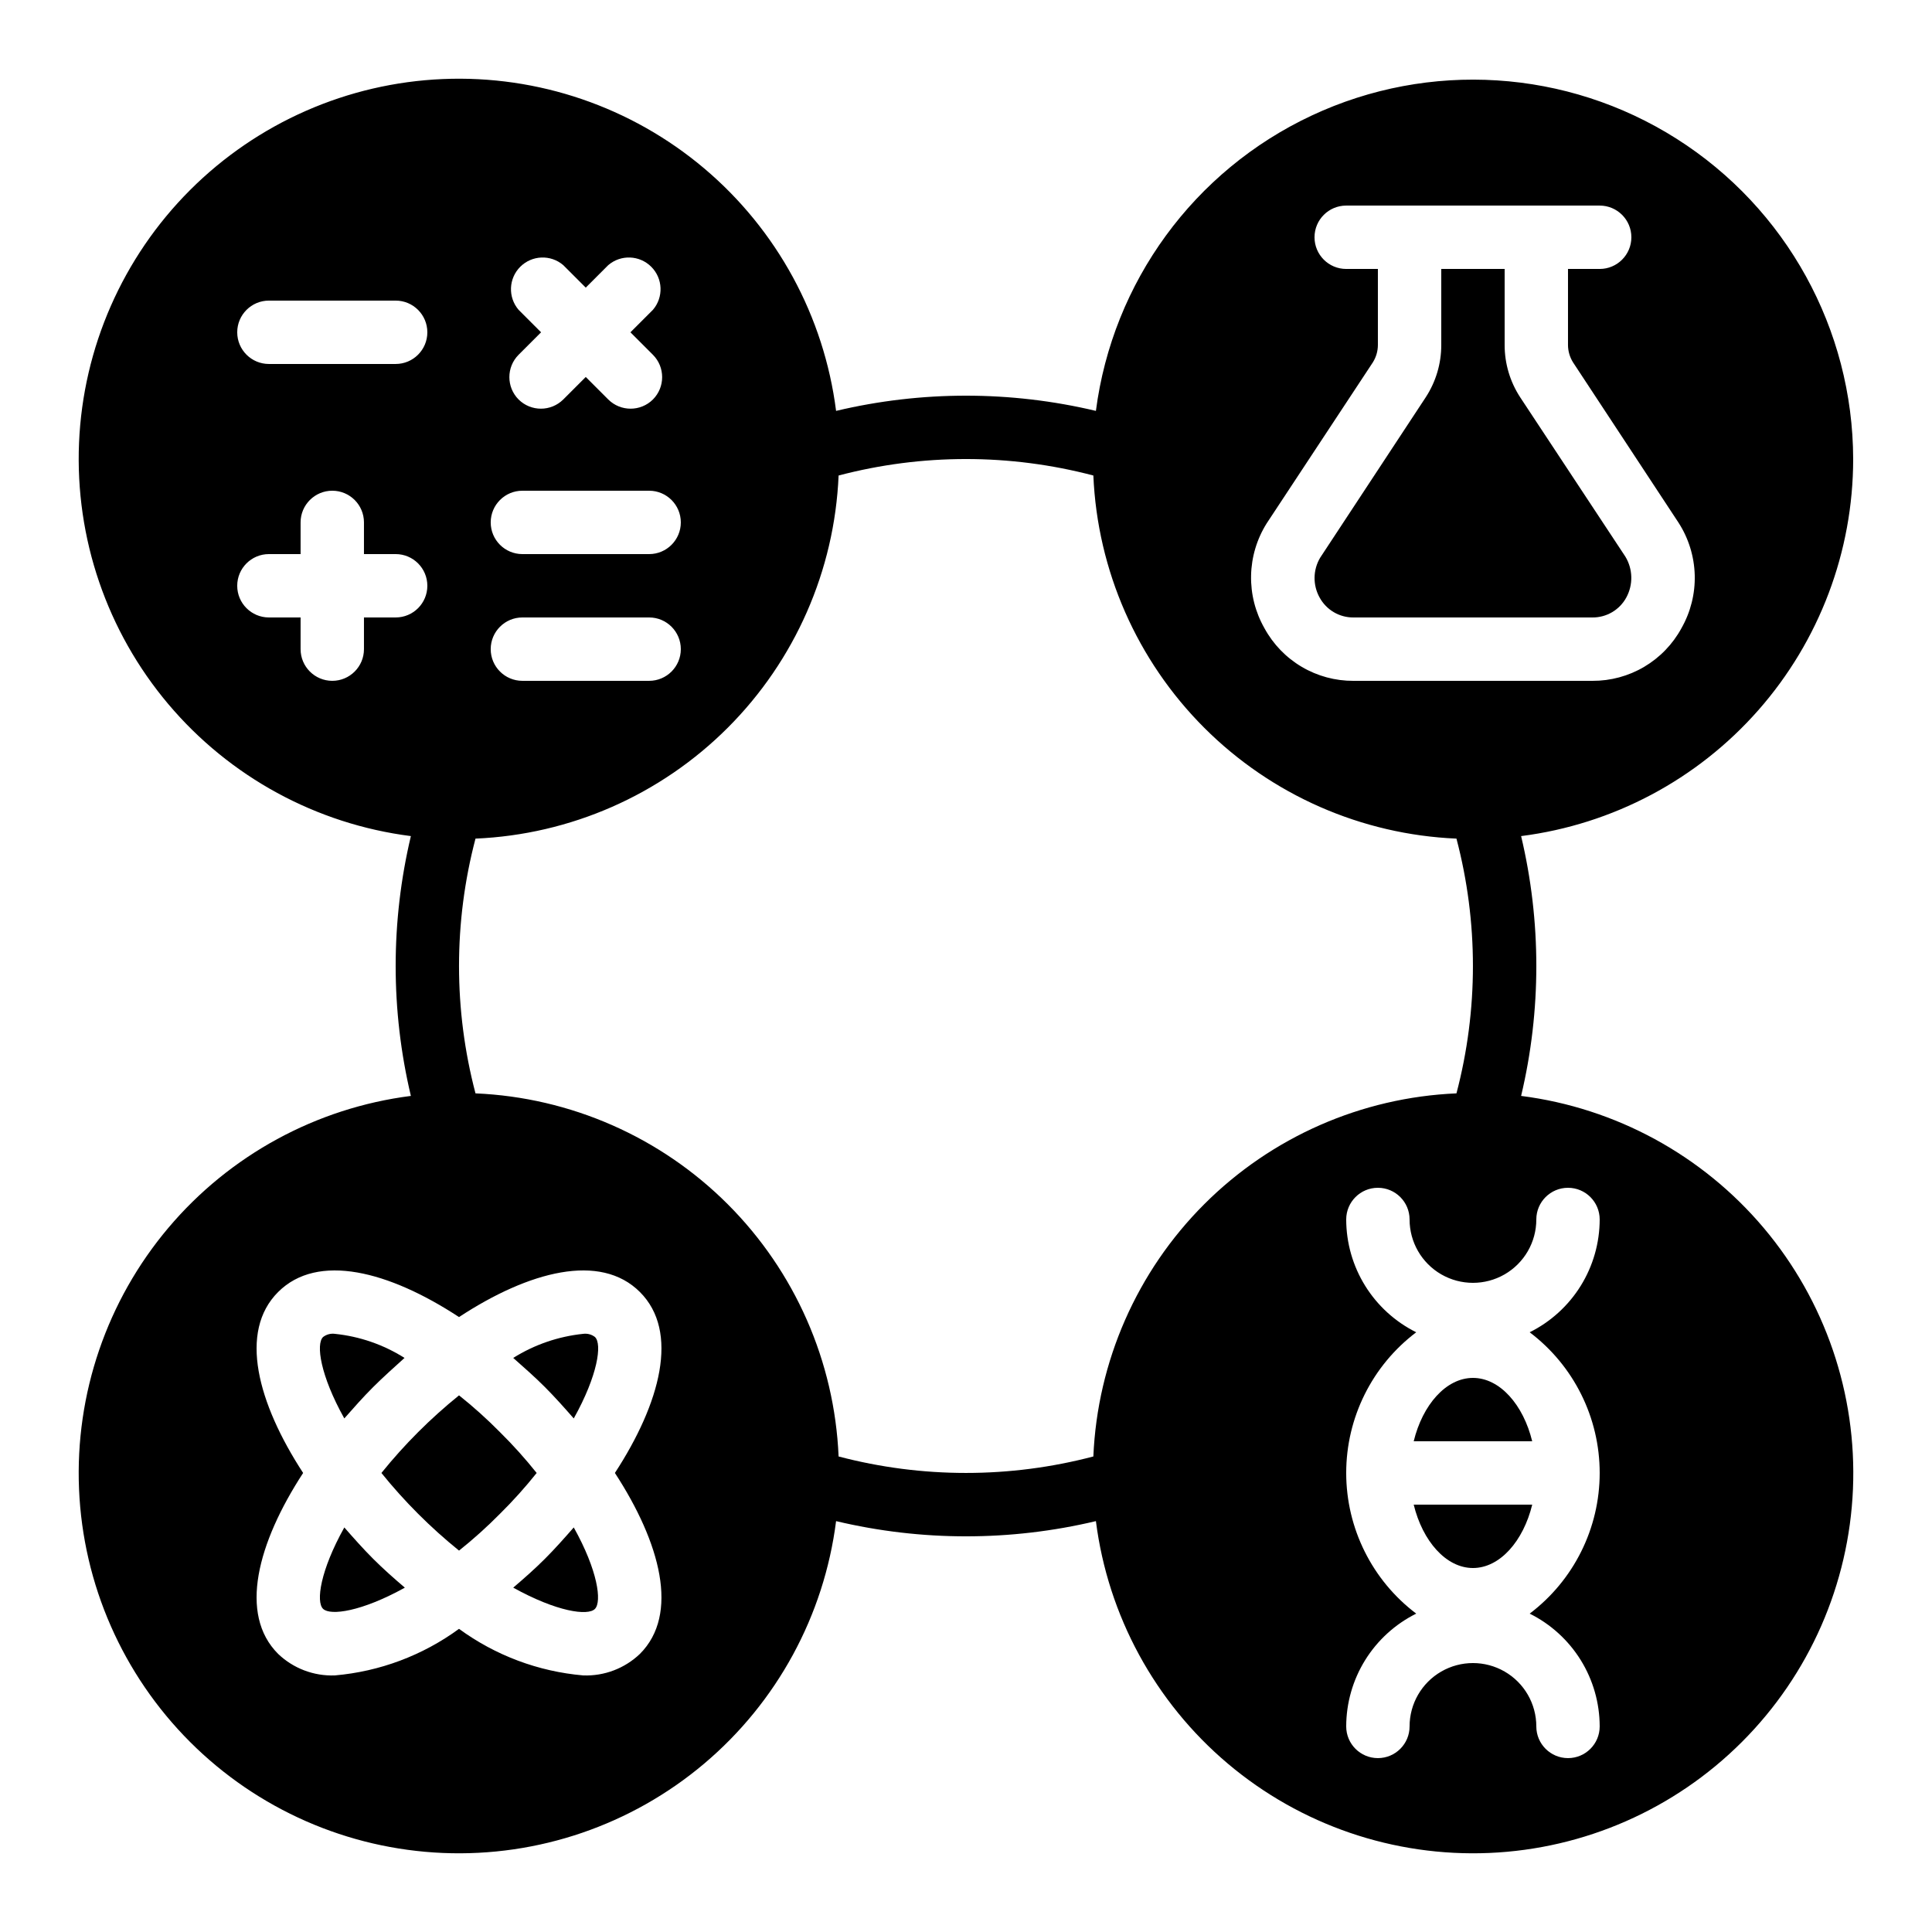 <?xml version="1.0" encoding="UTF-8"?>
<!-- Uploaded to: SVG Repo, www.svgrepo.com, Generator: SVG Repo Mixer Tools -->
<svg fill="#000000" width="800px" height="800px" version="1.1" viewBox="144 144 512 512" xmlns="http://www.w3.org/2000/svg">
 <g>
  <path d="m546.86 249.28c-2.691-4.121-4.121-8.938-4.113-13.855v-20.152h-16.797v20.152c0.008 4.918-1.422 9.734-4.113 13.855l-27.961 42.488v-0.004c-1.945 3.246-2.008 7.277-0.168 10.582 1.789 3.289 5.242 5.32 8.984 5.289h63.312c3.742 0.031 7.195-2 8.984-5.289 1.852-3.398 1.758-7.523-0.25-10.832z"/>
  <path d="m635.11 265.65c-0.074-34.426-17.719-66.434-46.793-84.875-29.074-18.438-65.547-20.758-96.723-6.148-31.176 14.605-52.734 44.121-57.168 78.262-22.637-5.375-46.219-5.375-68.855 0-3.188-25.051-15.668-47.988-34.969-64.277-19.297-16.285-44.008-24.73-69.238-23.664-25.23 1.066-49.141 11.566-66.996 29.422-17.855 17.855-28.355 41.766-29.422 66.996-1.066 25.23 7.379 49.941 23.664 69.238 16.289 19.301 39.227 31.781 64.277 34.969-5.375 22.637-5.375 46.219 0 68.855-25.051 3.191-47.988 15.672-64.277 34.969-16.285 19.301-24.73 44.008-23.664 69.238 1.066 25.23 11.566 49.141 29.422 66.996 17.855 17.855 41.766 28.355 66.996 29.422 25.23 1.066 49.941-7.379 69.238-23.664 19.301-16.289 31.781-39.227 34.969-64.277 22.637 5.375 46.219 5.375 68.855 0 3.191 25.051 15.672 47.988 34.969 64.277 19.301 16.285 44.008 24.73 69.238 23.664 25.23-1.066 49.141-11.566 66.996-29.422 17.855-17.855 28.355-41.766 29.422-66.996 1.066-25.23-7.379-49.938-23.664-69.238-16.289-19.297-39.227-31.777-64.277-34.969 5.375-22.637 5.375-46.219 0-68.855 24.312-3.102 46.66-14.961 62.855-33.355 16.199-18.391 25.137-42.059 25.145-66.566zm-353.68-39.547c-2.852-3.332-2.66-8.301 0.441-11.402 3.102-3.102 8.066-3.293 11.398-0.438l5.961 5.961 5.961-5.961h0.004c3.332-2.856 8.297-2.664 11.398 0.438 3.102 3.102 3.293 8.07 0.441 11.402l-5.961 5.961 5.961 5.961c3.254 3.273 3.254 8.566 0 11.84-3.277 3.254-8.566 3.254-11.84 0l-5.961-5.961-5.961 5.961h-0.004c-3.273 3.254-8.562 3.254-11.84 0-3.254-3.273-3.254-8.566 0-11.84l5.961-5.961zm1.008 47.945h33.59c4.637 0 8.395 3.758 8.395 8.395 0 4.641-3.758 8.398-8.395 8.398h-33.59c-4.637 0-8.395-3.758-8.395-8.398 0-4.637 3.758-8.395 8.395-8.395zm0 33.586h33.59c4.637 0 8.395 3.762 8.395 8.398s-3.758 8.395-8.395 8.395h-33.59c-4.637 0-8.395-3.758-8.395-8.395s3.758-8.398 8.395-8.398zm-67.172-83.969h33.586c4.637 0 8.398 3.762 8.398 8.398s-3.762 8.395-8.398 8.395h-33.586c-4.637 0-8.398-3.758-8.398-8.395s3.762-8.398 8.398-8.398zm33.586 83.969h-8.398v8.398c0 4.637-3.758 8.395-8.395 8.395s-8.398-3.758-8.398-8.395v-8.398h-8.395c-4.637 0-8.398-3.758-8.398-8.395 0-4.641 3.762-8.398 8.398-8.398h8.395v-8.398c0-4.637 3.762-8.395 8.398-8.395s8.395 3.758 8.395 8.395v8.398h8.398c4.637 0 8.398 3.758 8.398 8.398 0 4.637-3.762 8.395-8.398 8.395zm64.738 274.66c-4.031 3.856-9.453 5.918-15.027 5.711-11.895-1.027-23.281-5.297-32.918-12.344-9.637 7.047-21.02 11.316-32.914 12.344-5.578 0.207-11-1.855-15.031-5.711-10.496-10.496-5.457-29.391 6.633-47.945-12.09-18.559-17.129-37.449-6.633-47.945s29.391-5.543 47.945 6.633c18.559-12.176 37.449-17.129 47.945-6.633s5.457 29.391-6.633 47.945c12.094 18.559 17.129 37.449 6.633 47.945zm120.16-52.312c-22.129 5.82-45.383 5.82-67.512 0-1.074-25.176-11.559-49.031-29.379-66.848-17.816-17.82-41.672-28.301-66.848-29.379-5.82-22.129-5.82-45.383 0-67.512 25.176-1.074 49.031-11.559 66.848-29.379 17.82-17.816 28.305-41.672 29.379-66.848 22.129-5.82 45.383-5.82 67.512 0 1.078 25.176 11.559 49.031 29.379 66.848 17.816 17.82 41.672 28.305 66.848 29.379 5.82 22.129 5.82 45.383 0 67.512-25.176 1.078-49.031 11.559-66.848 29.379-17.82 17.816-28.301 41.672-29.379 66.848zm117.39-62.809c0-4.637 3.762-8.395 8.398-8.395 4.637 0 8.395 3.758 8.395 8.395-0.008 6.215-1.75 12.305-5.027 17.586-3.277 5.277-7.965 9.543-13.527 12.309 11.688 8.832 18.555 22.633 18.555 37.281 0 14.648-6.867 28.449-18.555 37.281 5.562 2.766 10.25 7.031 13.527 12.309 3.277 5.281 5.019 11.371 5.027 17.586 0 4.637-3.758 8.395-8.395 8.395-4.637 0-8.398-3.758-8.398-8.395 0-6-3.199-11.547-8.395-14.543-5.199-3-11.598-3-16.797 0-5.195 2.996-8.395 8.543-8.395 14.543 0 4.637-3.762 8.395-8.398 8.395s-8.395-3.758-8.395-8.395c0.008-6.215 1.75-12.305 5.027-17.586 3.277-5.277 7.965-9.543 13.527-12.309-11.688-8.832-18.555-22.633-18.555-37.281 0-14.648 6.867-28.449 18.555-37.281-5.562-2.766-10.25-7.031-13.527-12.309-3.277-5.281-5.019-11.371-5.027-17.586 0-4.637 3.758-8.395 8.395-8.395s8.398 3.758 8.398 8.395c0 6 3.199 11.547 8.395 14.547 5.199 2.996 11.598 2.996 16.797 0 5.195-3 8.395-8.547 8.395-14.547zm38.457-156.68c-2.309 4.238-5.719 7.769-9.875 10.227-4.152 2.453-8.895 3.734-13.719 3.711h-63.312c-4.824 0.023-9.566-1.258-13.719-3.711-4.156-2.457-7.566-5.988-9.875-10.227-2.426-4.254-3.652-9.082-3.547-13.977 0.102-4.894 1.531-9.672 4.133-13.816l28.129-42.656c0.871-1.383 1.34-2.984 1.344-4.617v-20.152h-8.395c-4.641 0-8.398-3.762-8.398-8.398 0-4.637 3.758-8.395 8.398-8.395h67.176-0.004c4.641 0 8.398 3.758 8.398 8.395 0 4.637-3.758 8.398-8.398 8.398h-8.395v20.152c0.004 1.633 0.473 3.234 1.344 4.617l27.961 42.488c2.668 4.148 4.144 8.945 4.281 13.875 0.133 4.93-1.086 9.801-3.527 14.086z"/>
  <path d="m534.35 509.16c-7.137 0-13.352 7.137-15.703 16.793h31.402c-2.348-9.656-8.562-16.793-15.699-16.793z"/>
  <path d="m534.35 559.54c7.137 0 13.352-7.137 15.703-16.793h-31.406c2.352 9.656 8.566 16.793 15.703 16.793z"/>
  <path d="m276.48 523.52c-3.414-3.457-7.031-6.711-10.832-9.738-7.566 6.109-14.461 13.004-20.57 20.57 6.109 7.566 13.004 14.461 20.57 20.574 3.801-3.031 7.418-6.285 10.832-9.742 3.457-3.414 6.711-7.031 9.742-10.832-3.031-3.801-6.285-7.418-9.742-10.832z"/>
  <path d="m235.25 548.79c-6.383 11.418-7.559 19.734-5.625 21.578 1.93 1.848 10.16 0.754 21.664-5.625-2.856-2.434-5.711-4.953-8.398-7.641-2.688-2.684-5.207-5.539-7.641-8.312z"/>
  <path d="m242.89 511.59c2.688-2.688 5.543-5.207 8.312-7.727-5.582-3.527-11.906-5.711-18.473-6.383-1.105-0.145-2.223 0.16-3.109 0.84-1.93 1.848-0.754 10.16 5.625 21.578 2.438-2.769 4.957-5.621 7.644-8.309z"/>
  <path d="m298.57 497.48c-6.594 0.68-12.941 2.863-18.559 6.383 2.856 2.519 5.711 5.039 8.398 7.727s5.207 5.543 7.641 8.312c6.383-11.418 7.559-19.734 5.625-21.578v-0.004c-0.883-0.68-2-0.984-3.106-0.84z"/>
  <path d="m288.41 557.1c-2.688 2.688-5.543 5.207-8.398 7.641 11.504 6.383 19.816 7.559 21.664 5.625 1.848-1.93 0.754-10.16-5.625-21.578-2.438 2.773-4.957 5.629-7.641 8.312z"/>
 </g>
</svg>